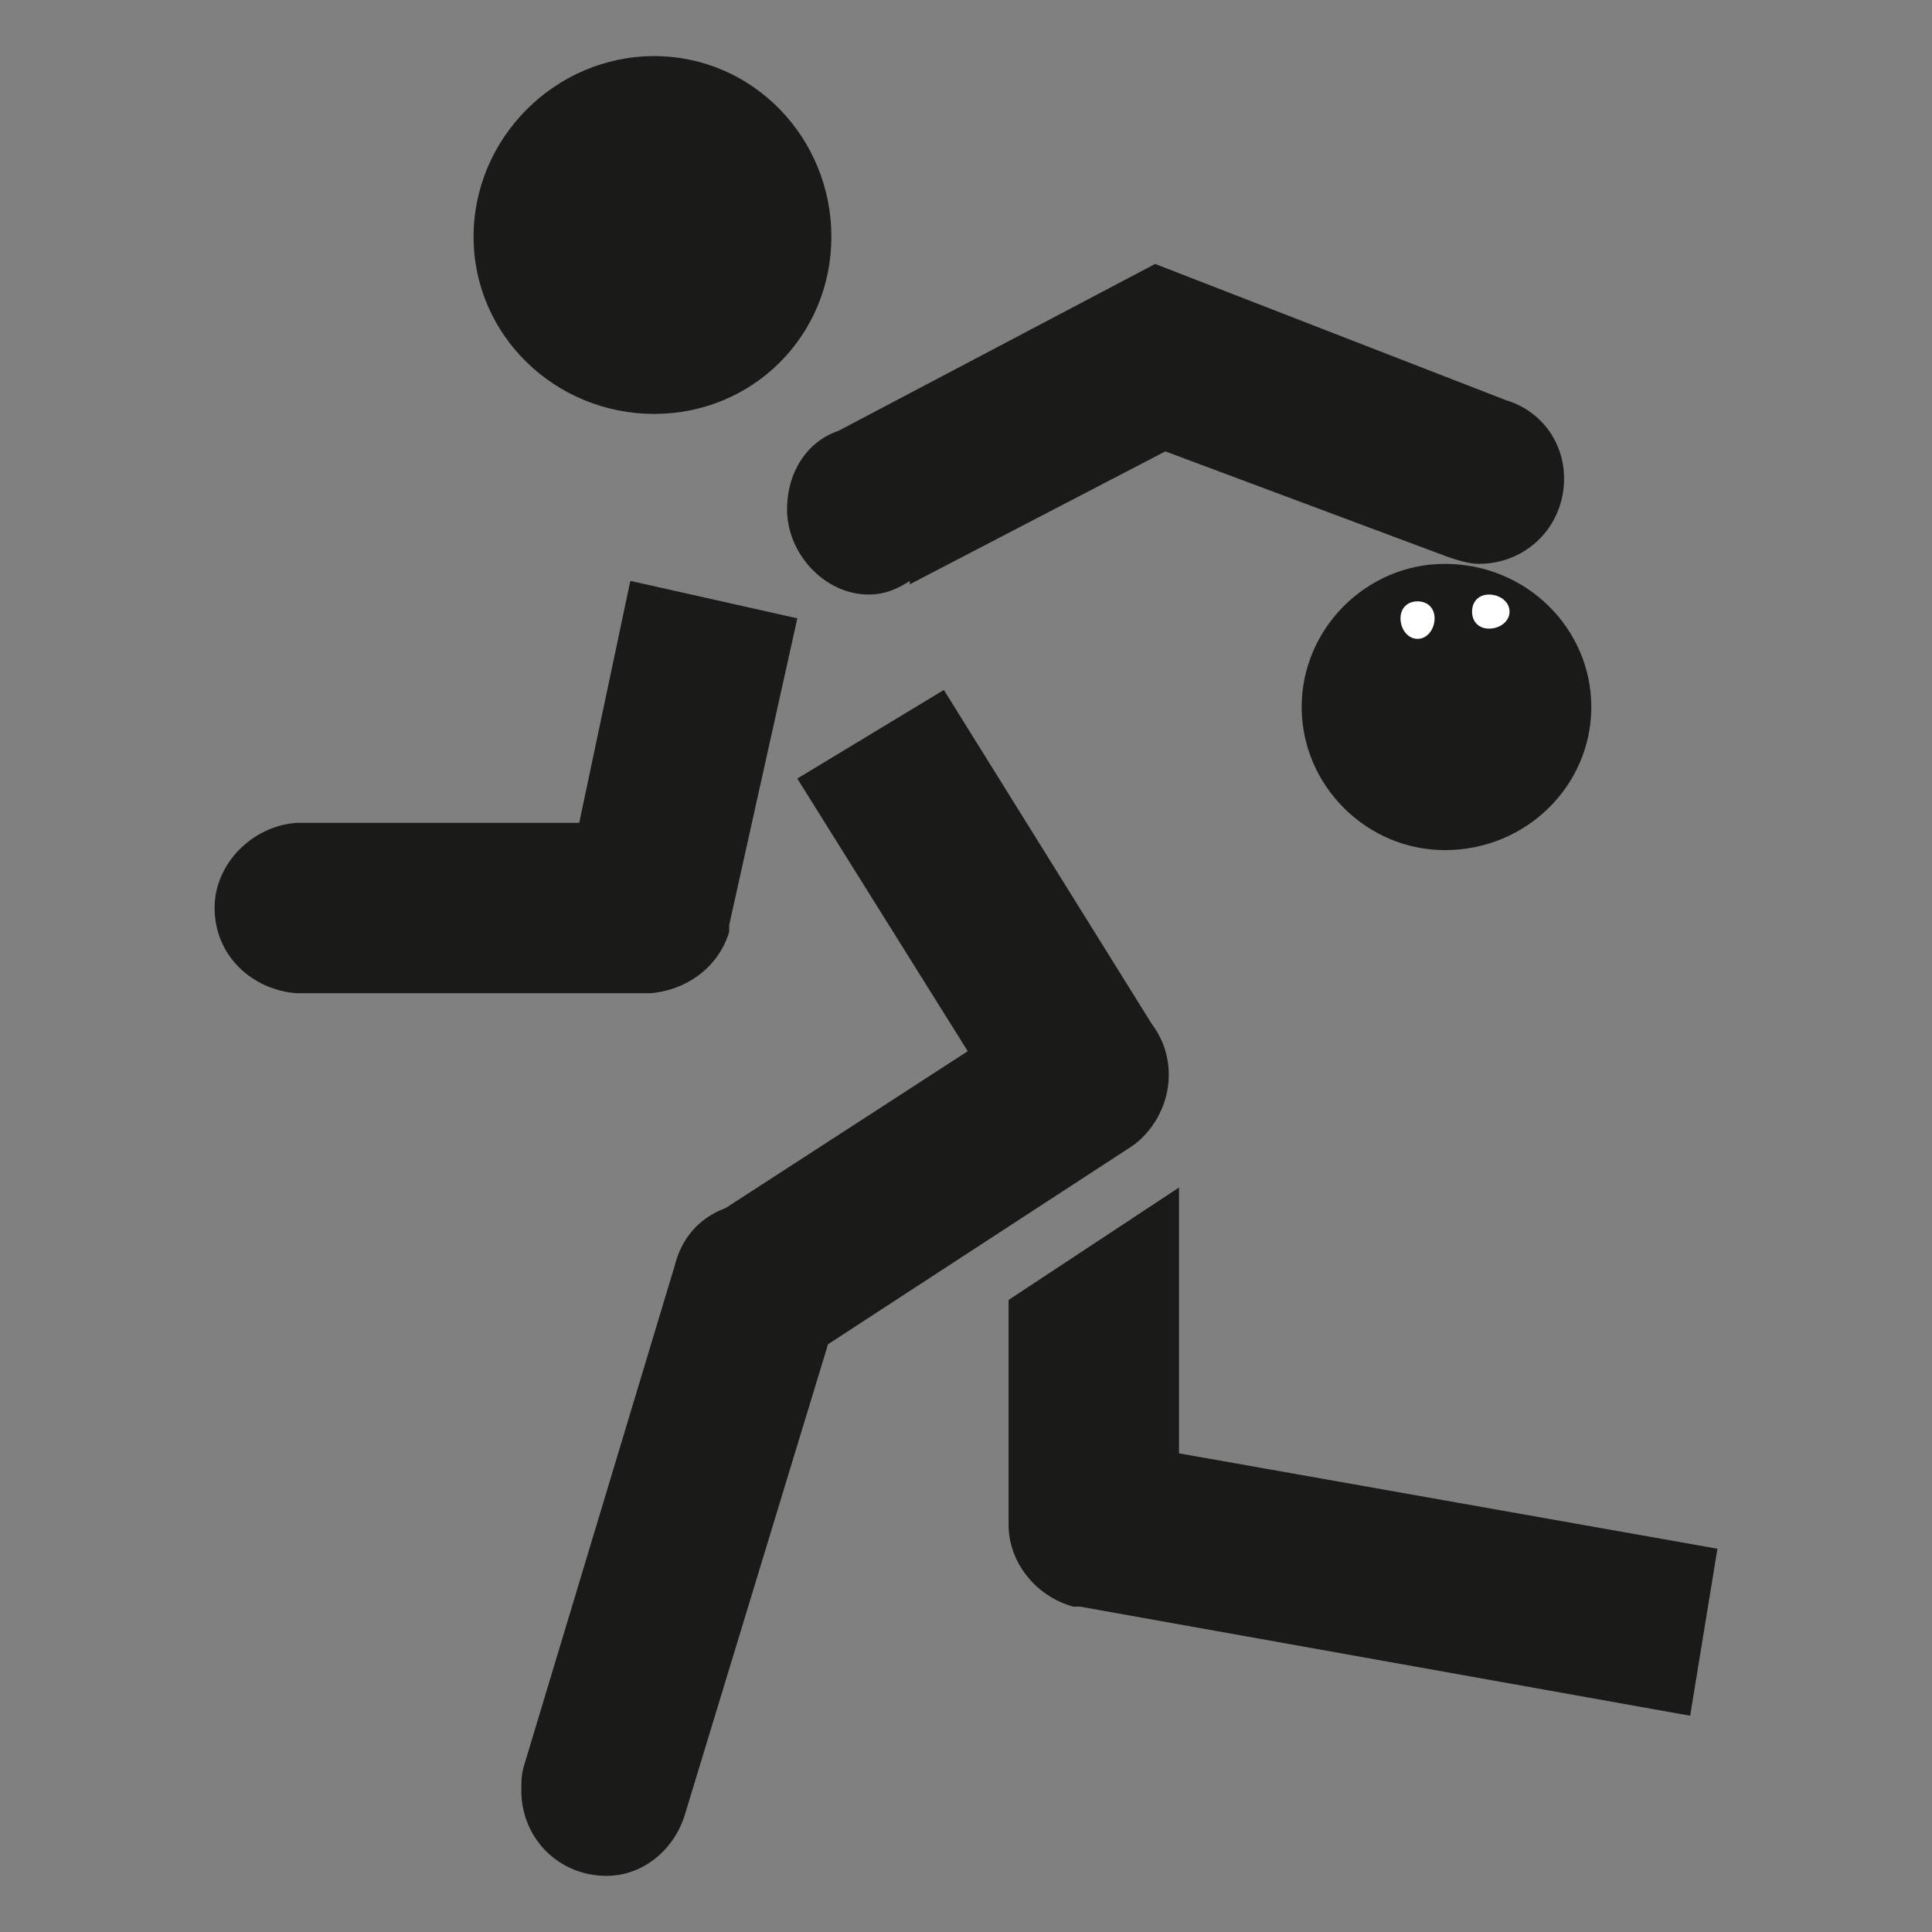 <?xml version="1.0" encoding="UTF-8" standalone="no"?>
<!-- Created with Inkscape (http://www.inkscape.org/) -->

<svg
   width="50mm"
   height="50mm"
   viewBox="0 0 50 50"
   version="1.1"
   id="svg1"
   inkscape:version="1.4 (86a8ad7, 2024-10-11)"
   sodipodi:docname="03_BowlingL.svg"
   xmlns:inkscape="http://www.inkscape.org/namespaces/inkscape"
   xmlns:sodipodi="http://sodipodi.sourceforge.net/DTD/sodipodi-0.dtd"
   xmlns="http://www.w3.org/2000/svg"
   xmlns:svg="http://www.w3.org/2000/svg">
  <rect x="0" y="0" width="50" height="50" fill="#808080" stroke="none"/>
  <sodipodi:namedview
     id="namedview1"
     pagecolor="#ffffff"
     bordercolor="#000000"
     borderopacity="0.25"
     inkscape:showpageshadow="2"
     inkscape:pageopacity="0.0"
     inkscape:pagecheckerboard="0"
     inkscape:deskcolor="#d1d1d1"
     inkscape:document-units="mm"
     inkscape:zoom="3.7175268"
     inkscape:cx="91.324157"
     inkscape:cy="85.406244"
     inkscape:window-width="1920"
     inkscape:window-height="1009"
     inkscape:window-x="1912"
     inkscape:window-y="-8"
     inkscape:window-maximized="1"
     inkscape:current-layer="layer1"
     showgrid="true">
    <inkscape:grid
       id="grid1"
       units="px"
       originx="0"
       originy="0"
       spacingx="0.265"
       spacingy="0.265"
       empcolor="#0099e5"
       empopacity="0.302"
       color="#0099e5"
       opacity="0.149"
       empspacing="5"
       dotted="false"
       gridanglex="30"
       gridanglez="30"
       visible="true" />
  </sodipodi:namedview>
  <defs
     id="defs1">
    <pattern
       id="EMFhbasepattern"
       patternUnits="userSpaceOnUse"
       width="6"
       height="6"
       x="0"
       y="0" />
    <pattern
       id="EMFhbasepattern-4"
       patternUnits="userSpaceOnUse"
       width="6"
       height="6"
       x="0"
       y="0" />
    <clipPath
       clipPathUnits="userSpaceOnUse"
       id="clipEmfPath1">
      <path
         d="  M 0,-0.333   L 0,188.667   L 189,188.667   L 189,-0.333   z"
         id="path1" />
    </clipPath>
    <pattern
       id="EMFhbasepattern-8"
       patternUnits="userSpaceOnUse"
       width="6"
       height="6"
       x="0"
       y="0" />
    <pattern
       id="EMFhbasepattern-2"
       patternUnits="userSpaceOnUse"
       width="6"
       height="6"
       x="0"
       y="0" />
  </defs>
  <g
     inkscape:label="Ebene 1"
     inkscape:groupmode="layer"
     id="layer1">
    <g
       id="g1"
       transform="translate(14.196,5.156)">
      <path
         style="fill:#ffffff;fill-opacity:1;fill-rule:nonzero;stroke:none;stroke-width:0.265"
         d="m 23.195,16.669 c 1.94,0 3.528,-1.587 3.528,-3.528 0,-1.94 -1.587,-3.528 -3.528,-3.528 -1.94,0 -3.528,1.587 -3.528,3.528 0,1.94 1.587,3.528 3.528,3.528 z"
         id="path1-4" />
      <path
         style="fill:#1a1a18;fill-opacity:1;fill-rule:nonzero;stroke:none;stroke-width:0.265"
         d="m 2.734,5.556 c -2.558,0 -4.674,-2.028 -4.674,-4.586 0,-2.558 2.117,-4.674 4.674,-4.674 2.558,0 4.586,2.117 4.586,4.674 0,2.558 -2.028,4.586 -4.586,4.586 z"
         id="path2" />
      <path
         style="fill:#1a1a18;fill-opacity:1;fill-rule:nonzero;stroke:none;stroke-width:0.265"
         d="m 19.491,13.141 c 0,-2.028 1.676,-3.704 3.704,-3.704 2.117,0 3.792,1.676 3.792,3.704 0,2.028 -1.676,3.704 -3.792,3.704 -2.028,0 -3.704,-1.676 -3.704,-3.704 z m 4.41,-2.469 c 0,0.265 0.176,0.441 0.441,0.441 0.265,0 0.529,-0.176 0.529,-0.441 0,-0.265 -0.265,-0.441 -0.529,-0.441 -0.265,0 -0.441,0.176 -0.441,0.441 z m -1.852,0.176 c 0,0.265 0.176,0.529 0.441,0.529 0.265,0 0.441,-0.265 0.441,-0.529 0,-0.265 -0.176,-0.441 -0.441,-0.441 -0.265,0 -0.441,0.176 -0.441,0.441 z"
         id="path3" />
      <path
         style="fill:#1a1a18;fill-opacity:1;fill-rule:nonzero;stroke:none;stroke-width:0.265"
         d="m -8.643,18.344 c 0,-1.147 0.97,-2.117 2.117,-2.205 0,0 0,0 0,0 7.32,0 7.32,0 7.32,0 1.323,-6.262 1.323,-6.262 1.323,-6.262 4.322,0.97 4.322,0.97 4.322,0.97 -1.764,7.938 -1.764,7.938 -1.764,7.938 0,0 0,0.088 0,0.088 0,0.088 0,0.088 0,0.088 0,0 0,0 0,0 -0.265,0.882 -1.058,1.499 -2.028,1.587 0,0 0,0 0,0 0,0 0,0 0,0 -0.088,0 -0.088,0 -0.088,0 -0.088,0 -0.088,0 -0.088,0 -8.996,0 -8.996,0 -8.996,0 0,0 0,0 0,0 -1.147,-0.088 -2.117,-0.97 -2.117,-2.205 z"
         id="path4" />
      <path
         style="fill:#1a1a18;fill-opacity:1;fill-rule:nonzero;stroke:none;stroke-width:0.265"
         d="m -0.617,40.481 c 0,0 0,0 0,0 3.881,-12.876 3.881,-12.876 3.881,-12.876 0,0 0,0 0,0 0.176,-0.706 0.617,-1.235 1.323,-1.499 6.262,-4.057 6.262,-4.057 6.262,-4.057 C 6.438,14.993 6.438,14.993 6.438,14.993 10.231,12.7 10.231,12.7 10.231,12.7 c 5.38,8.643 5.38,8.643 5.38,8.643 0.265,0.353 0.441,0.794 0.441,1.323 0,0.794 -0.441,1.499 -0.97,1.852 0,0 0,0 0,0 -7.849,5.115 -7.849,5.115 -7.849,5.115 -3.704,12.171 -3.704,12.171 -3.704,12.171 0,0 0,0 0,0 -0.265,0.882 -1.058,1.587 -2.028,1.587 -1.235,0 -2.205,-0.97 -2.205,-2.205 0,-0.265 0,-0.441 0.088,-0.706 z"
         id="path5" />
      <path
         style="fill:#1a1a18;fill-opacity:1;fill-rule:nonzero;stroke:none;stroke-width:0.265"
         d="m 11.906,34.308 c 0,-5.821 0,-5.821 0,-5.821 4.41,-2.91 4.41,-2.91 4.41,-2.91 0,6.879 0,6.879 0,6.879 C 30.251,34.925 30.251,34.925 30.251,34.925 29.545,39.247 29.545,39.247 29.545,39.247 13.758,36.424 13.758,36.424 13.758,36.424 c -0.088,0 -0.088,0 -0.176,0 0,0 0,0 0,0 0,0 0,0 0,0 -0.97,-0.265 -1.676,-1.147 -1.676,-2.117 z"
         id="path6" />
      <path
         style="fill:#1a1a18;fill-opacity:1;fill-rule:nonzero;stroke:none;stroke-width:0.265"
         d="m 7.497,5.997 c 8.202,-4.322 8.202,-4.322 8.202,-4.322 0,0 0,0 0,0 0,0 0,0 0,0 9.084,3.528 9.084,3.528 9.084,3.528 0.882,0.265 1.499,1.058 1.499,2.028 0,1.235 -0.97,2.205 -2.205,2.205 -0.265,0 -0.529,-0.088 -0.794,-0.176 0,0 0,0 0,0 -7.32,-2.734 -7.32,-2.734 -7.32,-2.734 -6.615,3.44 -6.615,3.44 -6.615,3.44 0,-0.088 0,-0.088 0,-0.088 C 9.084,10.054 8.731,10.231 8.29,10.231 c -1.147,0 -2.117,-1.058 -2.117,-2.205 0,-0.97 0.529,-1.764 1.323,-2.028 z"
         id="path7" />
    </g>
  </g>
</svg>
